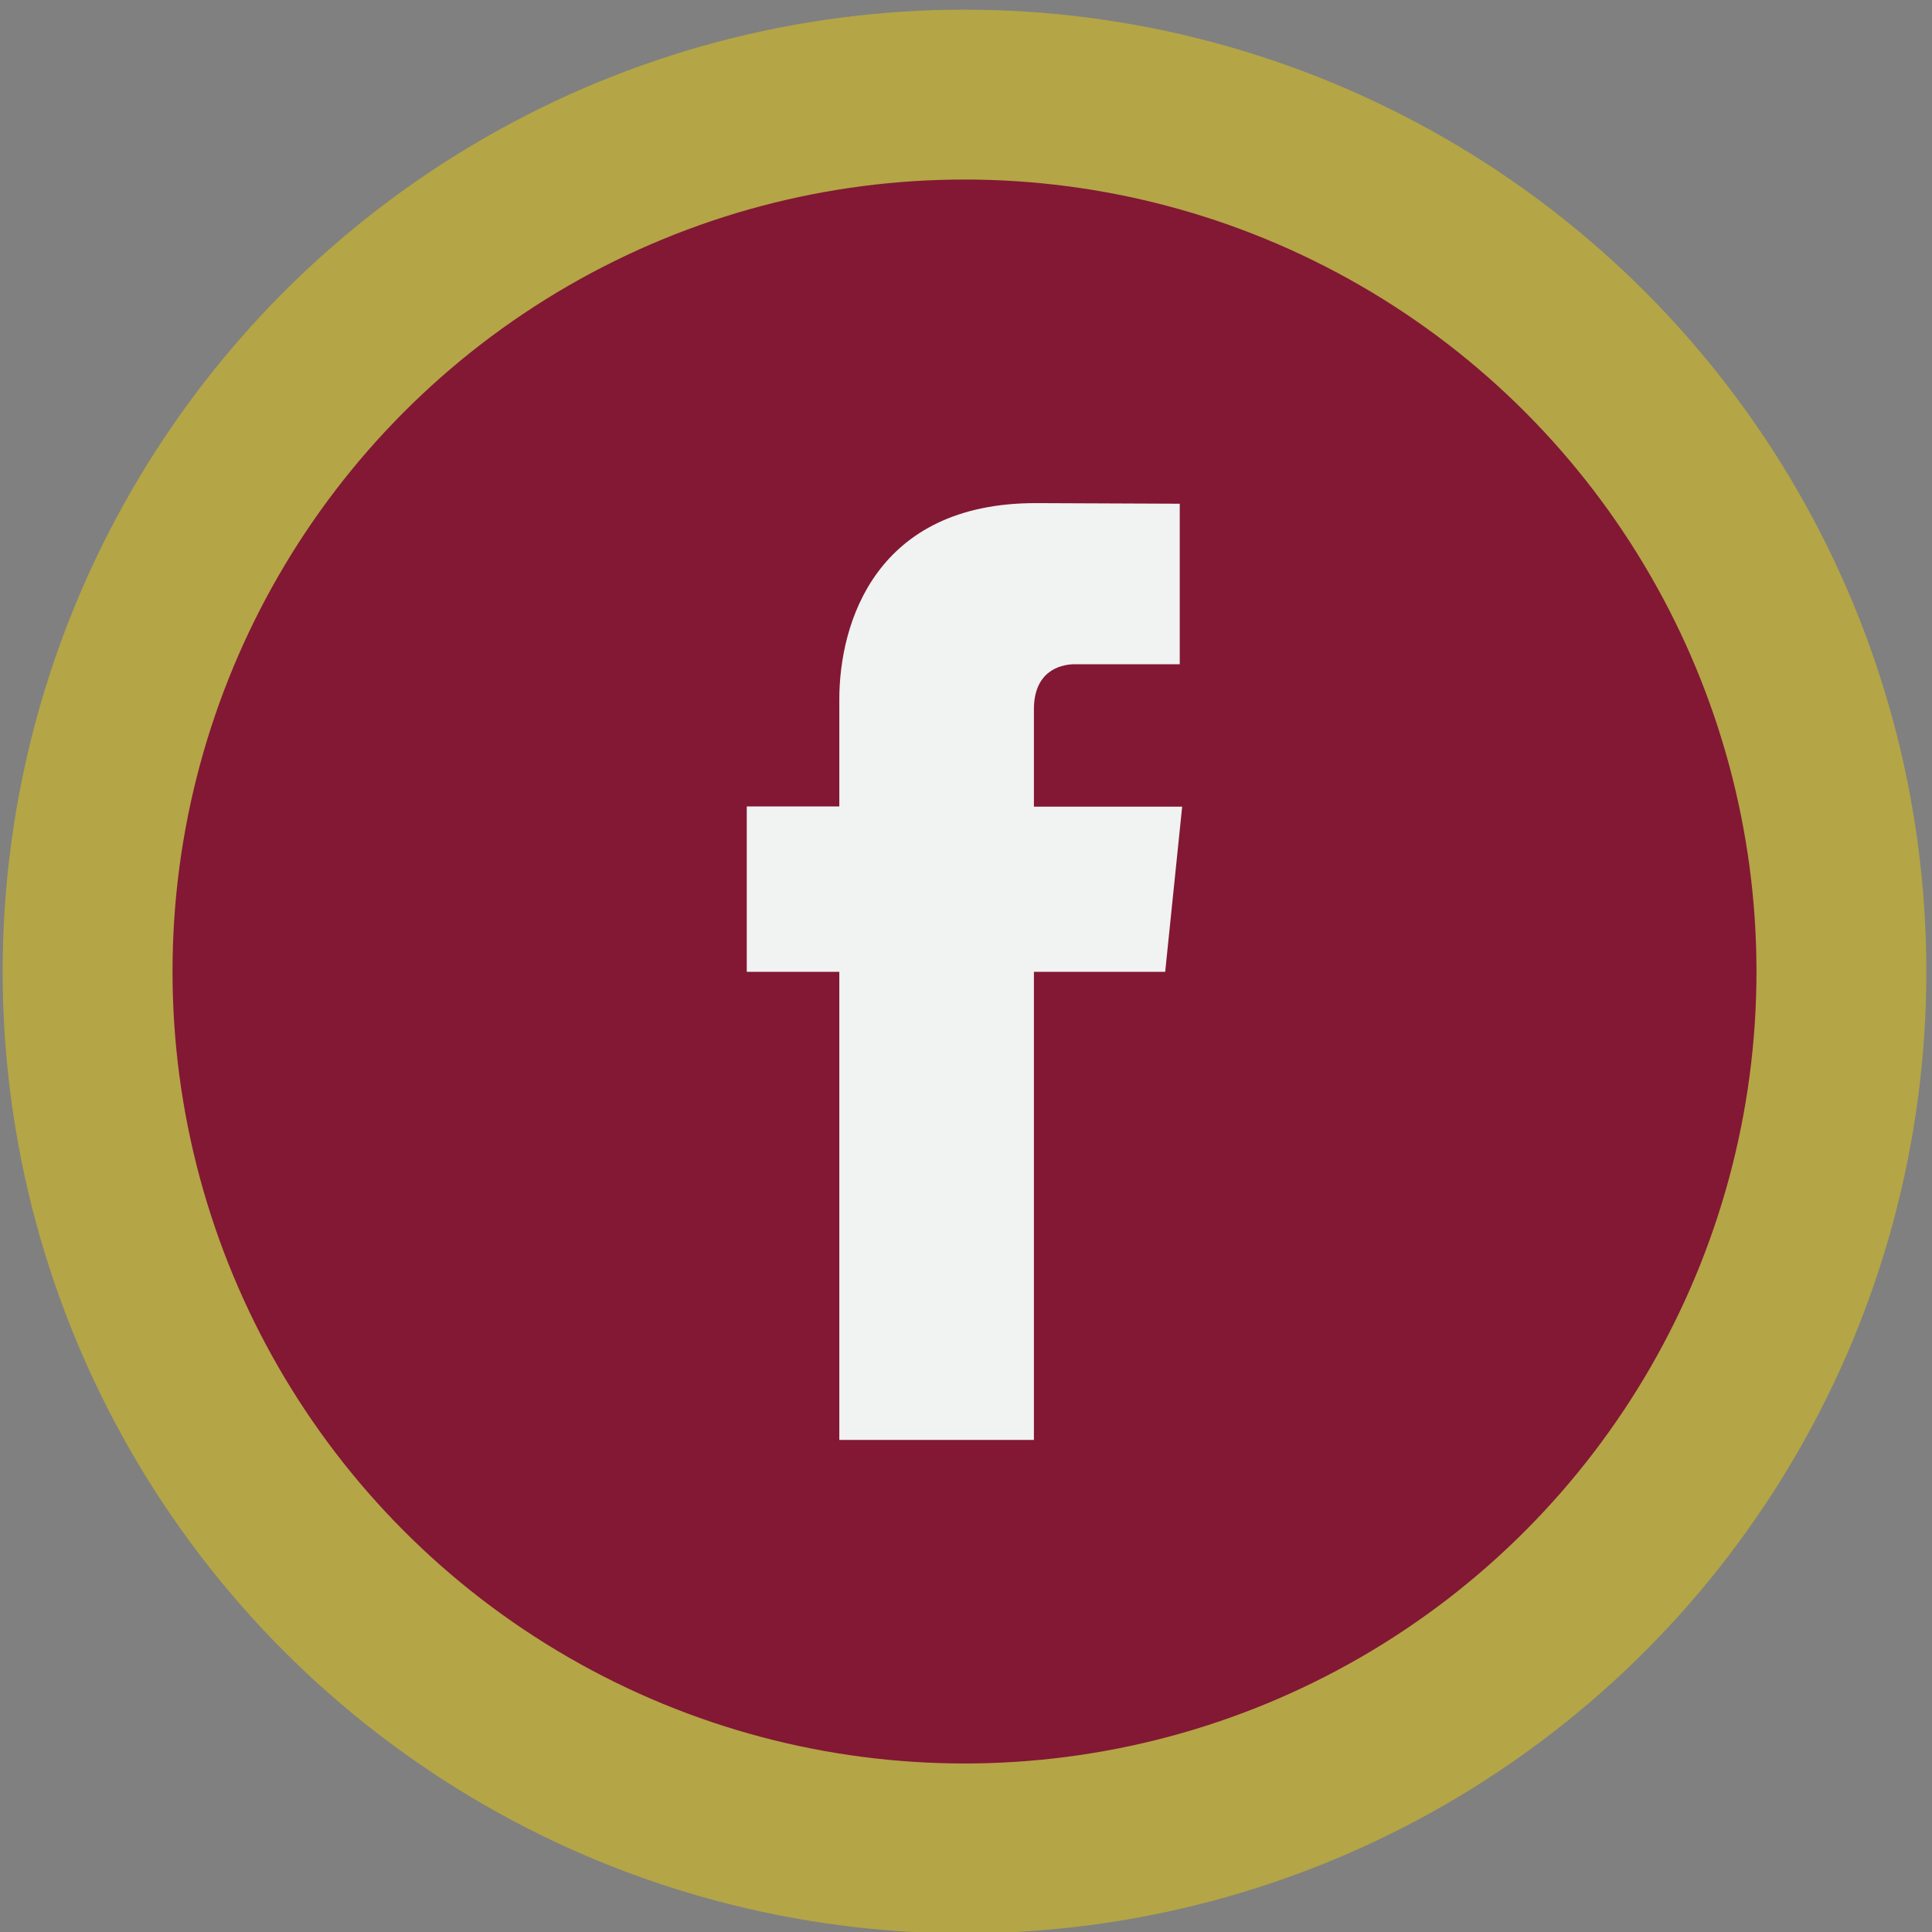 <?xml version="1.0" encoding="utf-8"?>
<!-- Generator: Adobe Illustrator 16.0.0, SVG Export Plug-In . SVG Version: 6.00 Build 0)  -->
<!DOCTYPE svg PUBLIC "-//W3C//DTD SVG 1.1//EN" "http://www.w3.org/Graphics/SVG/1.1/DTD/svg11.dtd">
<svg version="1.1" id="Capa_1" xmlns="http://www.w3.org/2000/svg" xmlns:xlink="http://www.w3.org/1999/xlink" x="0px" y="0px"
	 width="80px" height="80px" viewBox="0 0 80 80" enable-background="new 0 0 80 80" xml:space="preserve">
<rect x="0" y="0" width="80" height="80" fill="#808080" stroke="none"/>
<g>
	<circle fill="#B4A546" cx="39.938" cy="40.228" r="39.828"/>
	<circle fill="#821834" cx="39.938" cy="40.228" r="32.794"/>
	<path fill="#F1F2F2" d="M48.248,40.241h-5.436v19.383h-8.058V40.241h-3.832v-6.847h3.832v-4.431c0-3.168,1.505-8.13,8.128-8.13
		l5.969,0.025v6.646h-4.33c-0.711,0-1.709,0.355-1.709,1.867v4.03h6.139L48.248,40.241z"/>
</g>
</svg>
